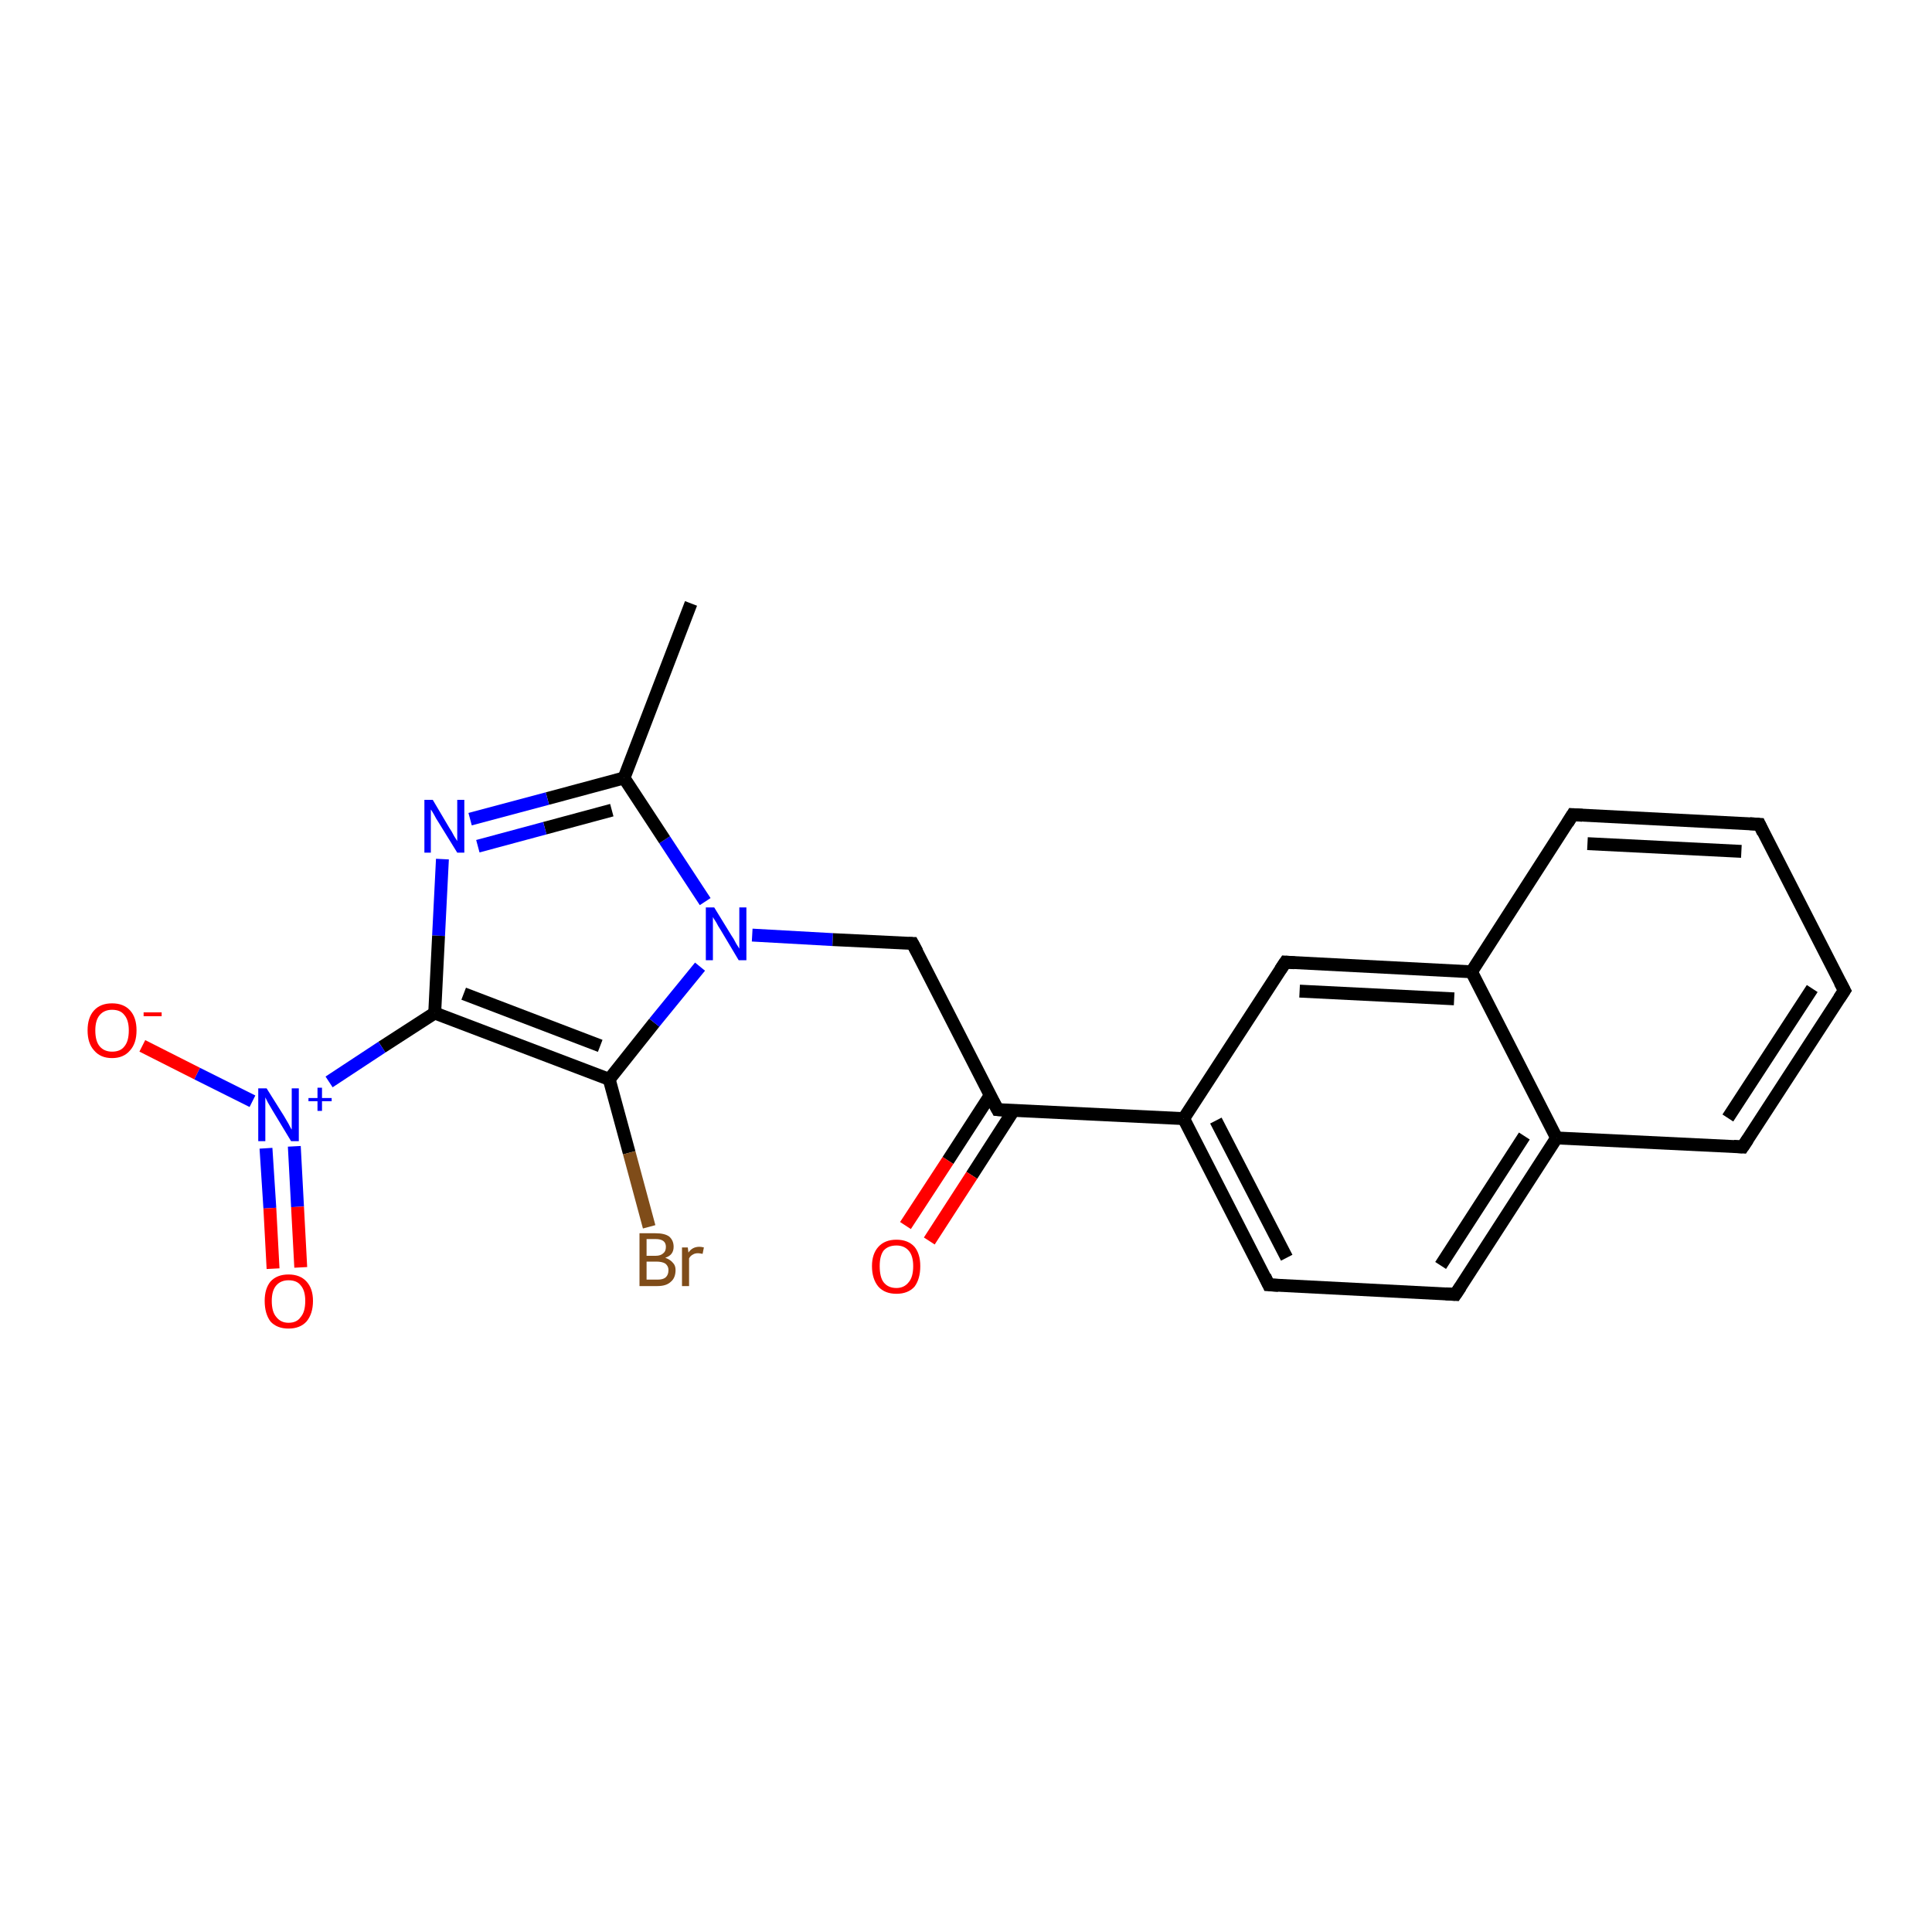 <?xml version='1.0' encoding='iso-8859-1'?>
<svg version='1.1' baseProfile='full'
              xmlns='http://www.w3.org/2000/svg'
                      xmlns:rdkit='http://www.rdkit.org/xml'
                      xmlns:xlink='http://www.w3.org/1999/xlink'
                  xml:space='preserve'
width='300px' height='300px' viewBox='0 0 300 300'>
<!-- END OF HEADER -->
<rect style='opacity:1.0;fill:#FFFFFF;stroke:none' width='300.0' height='300.0' x='0.0' y='0.0'> </rect>
<path class='bond-0 atom-0 atom-1' d='M 107.3,93.7 L 96.9,120.8' style='fill:none;fill-rule:evenodd;stroke:#000000;stroke-width:2.0px;stroke-linecap:butt;stroke-linejoin:miter;stroke-opacity:1' />
<path class='bond-1 atom-1 atom-2' d='M 96.9,120.8 L 85.0,124.0' style='fill:none;fill-rule:evenodd;stroke:#000000;stroke-width:2.0px;stroke-linecap:butt;stroke-linejoin:miter;stroke-opacity:1' />
<path class='bond-1 atom-1 atom-2' d='M 85.0,124.0 L 73.0,127.2' style='fill:none;fill-rule:evenodd;stroke:#0000FF;stroke-width:2.0px;stroke-linecap:butt;stroke-linejoin:miter;stroke-opacity:1' />
<path class='bond-1 atom-1 atom-2' d='M 95.0,125.8 L 84.6,128.6' style='fill:none;fill-rule:evenodd;stroke:#000000;stroke-width:2.0px;stroke-linecap:butt;stroke-linejoin:miter;stroke-opacity:1' />
<path class='bond-1 atom-1 atom-2' d='M 84.6,128.6 L 74.2,131.4' style='fill:none;fill-rule:evenodd;stroke:#0000FF;stroke-width:2.0px;stroke-linecap:butt;stroke-linejoin:miter;stroke-opacity:1' />
<path class='bond-2 atom-2 atom-3' d='M 68.7,133.4 L 68.1,145.3' style='fill:none;fill-rule:evenodd;stroke:#0000FF;stroke-width:2.0px;stroke-linecap:butt;stroke-linejoin:miter;stroke-opacity:1' />
<path class='bond-2 atom-2 atom-3' d='M 68.1,145.3 L 67.5,157.3' style='fill:none;fill-rule:evenodd;stroke:#000000;stroke-width:2.0px;stroke-linecap:butt;stroke-linejoin:miter;stroke-opacity:1' />
<path class='bond-3 atom-3 atom-4' d='M 67.5,157.3 L 94.6,167.6' style='fill:none;fill-rule:evenodd;stroke:#000000;stroke-width:2.0px;stroke-linecap:butt;stroke-linejoin:miter;stroke-opacity:1' />
<path class='bond-3 atom-3 atom-4' d='M 72.0,154.3 L 93.2,162.4' style='fill:none;fill-rule:evenodd;stroke:#000000;stroke-width:2.0px;stroke-linecap:butt;stroke-linejoin:miter;stroke-opacity:1' />
<path class='bond-4 atom-4 atom-5' d='M 94.6,167.6 L 97.7,179.0' style='fill:none;fill-rule:evenodd;stroke:#000000;stroke-width:2.0px;stroke-linecap:butt;stroke-linejoin:miter;stroke-opacity:1' />
<path class='bond-4 atom-4 atom-5' d='M 97.7,179.0 L 100.8,190.5' style='fill:none;fill-rule:evenodd;stroke:#7F4C19;stroke-width:2.0px;stroke-linecap:butt;stroke-linejoin:miter;stroke-opacity:1' />
<path class='bond-5 atom-4 atom-6' d='M 94.6,167.6 L 101.6,158.8' style='fill:none;fill-rule:evenodd;stroke:#000000;stroke-width:2.0px;stroke-linecap:butt;stroke-linejoin:miter;stroke-opacity:1' />
<path class='bond-5 atom-4 atom-6' d='M 101.6,158.8 L 108.7,150.1' style='fill:none;fill-rule:evenodd;stroke:#0000FF;stroke-width:2.0px;stroke-linecap:butt;stroke-linejoin:miter;stroke-opacity:1' />
<path class='bond-6 atom-6 atom-7' d='M 116.8,145.2 L 129.3,145.9' style='fill:none;fill-rule:evenodd;stroke:#0000FF;stroke-width:2.0px;stroke-linecap:butt;stroke-linejoin:miter;stroke-opacity:1' />
<path class='bond-6 atom-6 atom-7' d='M 129.3,145.9 L 141.7,146.5' style='fill:none;fill-rule:evenodd;stroke:#000000;stroke-width:2.0px;stroke-linecap:butt;stroke-linejoin:miter;stroke-opacity:1' />
<path class='bond-7 atom-7 atom-8' d='M 141.7,146.5 L 154.9,172.3' style='fill:none;fill-rule:evenodd;stroke:#000000;stroke-width:2.0px;stroke-linecap:butt;stroke-linejoin:miter;stroke-opacity:1' />
<path class='bond-8 atom-8 atom-9' d='M 153.8,170.0 L 147.2,180.2' style='fill:none;fill-rule:evenodd;stroke:#000000;stroke-width:2.0px;stroke-linecap:butt;stroke-linejoin:miter;stroke-opacity:1' />
<path class='bond-8 atom-8 atom-9' d='M 147.2,180.2 L 140.6,190.3' style='fill:none;fill-rule:evenodd;stroke:#FF0000;stroke-width:2.0px;stroke-linecap:butt;stroke-linejoin:miter;stroke-opacity:1' />
<path class='bond-8 atom-8 atom-9' d='M 157.4,172.4 L 150.9,182.5' style='fill:none;fill-rule:evenodd;stroke:#000000;stroke-width:2.0px;stroke-linecap:butt;stroke-linejoin:miter;stroke-opacity:1' />
<path class='bond-8 atom-8 atom-9' d='M 150.9,182.5 L 144.3,192.7' style='fill:none;fill-rule:evenodd;stroke:#FF0000;stroke-width:2.0px;stroke-linecap:butt;stroke-linejoin:miter;stroke-opacity:1' />
<path class='bond-9 atom-8 atom-10' d='M 154.9,172.3 L 183.8,173.7' style='fill:none;fill-rule:evenodd;stroke:#000000;stroke-width:2.0px;stroke-linecap:butt;stroke-linejoin:miter;stroke-opacity:1' />
<path class='bond-10 atom-10 atom-11' d='M 183.8,173.7 L 197.0,199.5' style='fill:none;fill-rule:evenodd;stroke:#000000;stroke-width:2.0px;stroke-linecap:butt;stroke-linejoin:miter;stroke-opacity:1' />
<path class='bond-10 atom-10 atom-11' d='M 188.8,174.0 L 199.8,195.3' style='fill:none;fill-rule:evenodd;stroke:#000000;stroke-width:2.0px;stroke-linecap:butt;stroke-linejoin:miter;stroke-opacity:1' />
<path class='bond-11 atom-11 atom-12' d='M 197.0,199.5 L 226.0,201.0' style='fill:none;fill-rule:evenodd;stroke:#000000;stroke-width:2.0px;stroke-linecap:butt;stroke-linejoin:miter;stroke-opacity:1' />
<path class='bond-12 atom-12 atom-13' d='M 226.0,201.0 L 241.7,176.7' style='fill:none;fill-rule:evenodd;stroke:#000000;stroke-width:2.0px;stroke-linecap:butt;stroke-linejoin:miter;stroke-opacity:1' />
<path class='bond-12 atom-12 atom-13' d='M 223.7,196.5 L 236.7,176.4' style='fill:none;fill-rule:evenodd;stroke:#000000;stroke-width:2.0px;stroke-linecap:butt;stroke-linejoin:miter;stroke-opacity:1' />
<path class='bond-13 atom-13 atom-14' d='M 241.7,176.7 L 270.6,178.1' style='fill:none;fill-rule:evenodd;stroke:#000000;stroke-width:2.0px;stroke-linecap:butt;stroke-linejoin:miter;stroke-opacity:1' />
<path class='bond-14 atom-14 atom-15' d='M 270.6,178.1 L 286.4,153.8' style='fill:none;fill-rule:evenodd;stroke:#000000;stroke-width:2.0px;stroke-linecap:butt;stroke-linejoin:miter;stroke-opacity:1' />
<path class='bond-14 atom-14 atom-15' d='M 268.3,173.6 L 281.4,153.5' style='fill:none;fill-rule:evenodd;stroke:#000000;stroke-width:2.0px;stroke-linecap:butt;stroke-linejoin:miter;stroke-opacity:1' />
<path class='bond-15 atom-15 atom-16' d='M 286.4,153.8 L 273.2,128.0' style='fill:none;fill-rule:evenodd;stroke:#000000;stroke-width:2.0px;stroke-linecap:butt;stroke-linejoin:miter;stroke-opacity:1' />
<path class='bond-16 atom-16 atom-17' d='M 273.2,128.0 L 244.2,126.5' style='fill:none;fill-rule:evenodd;stroke:#000000;stroke-width:2.0px;stroke-linecap:butt;stroke-linejoin:miter;stroke-opacity:1' />
<path class='bond-16 atom-16 atom-17' d='M 270.4,132.2 L 246.5,131.0' style='fill:none;fill-rule:evenodd;stroke:#000000;stroke-width:2.0px;stroke-linecap:butt;stroke-linejoin:miter;stroke-opacity:1' />
<path class='bond-17 atom-17 atom-18' d='M 244.2,126.5 L 228.5,150.9' style='fill:none;fill-rule:evenodd;stroke:#000000;stroke-width:2.0px;stroke-linecap:butt;stroke-linejoin:miter;stroke-opacity:1' />
<path class='bond-18 atom-18 atom-19' d='M 228.5,150.9 L 199.6,149.4' style='fill:none;fill-rule:evenodd;stroke:#000000;stroke-width:2.0px;stroke-linecap:butt;stroke-linejoin:miter;stroke-opacity:1' />
<path class='bond-18 atom-18 atom-19' d='M 225.8,155.1 L 201.8,153.9' style='fill:none;fill-rule:evenodd;stroke:#000000;stroke-width:2.0px;stroke-linecap:butt;stroke-linejoin:miter;stroke-opacity:1' />
<path class='bond-19 atom-3 atom-20' d='M 67.5,157.3 L 59.3,162.6' style='fill:none;fill-rule:evenodd;stroke:#000000;stroke-width:2.0px;stroke-linecap:butt;stroke-linejoin:miter;stroke-opacity:1' />
<path class='bond-19 atom-3 atom-20' d='M 59.3,162.6 L 51.1,168.0' style='fill:none;fill-rule:evenodd;stroke:#0000FF;stroke-width:2.0px;stroke-linecap:butt;stroke-linejoin:miter;stroke-opacity:1' />
<path class='bond-20 atom-20 atom-21' d='M 39.2,171.0 L 30.6,166.7' style='fill:none;fill-rule:evenodd;stroke:#0000FF;stroke-width:2.0px;stroke-linecap:butt;stroke-linejoin:miter;stroke-opacity:1' />
<path class='bond-20 atom-20 atom-21' d='M 30.6,166.7 L 22.1,162.4' style='fill:none;fill-rule:evenodd;stroke:#FF0000;stroke-width:2.0px;stroke-linecap:butt;stroke-linejoin:miter;stroke-opacity:1' />
<path class='bond-21 atom-20 atom-22' d='M 41.3,178.3 L 41.9,187.6' style='fill:none;fill-rule:evenodd;stroke:#0000FF;stroke-width:2.0px;stroke-linecap:butt;stroke-linejoin:miter;stroke-opacity:1' />
<path class='bond-21 atom-20 atom-22' d='M 41.9,187.6 L 42.4,197.0' style='fill:none;fill-rule:evenodd;stroke:#FF0000;stroke-width:2.0px;stroke-linecap:butt;stroke-linejoin:miter;stroke-opacity:1' />
<path class='bond-21 atom-20 atom-22' d='M 45.7,178.0 L 46.2,187.4' style='fill:none;fill-rule:evenodd;stroke:#0000FF;stroke-width:2.0px;stroke-linecap:butt;stroke-linejoin:miter;stroke-opacity:1' />
<path class='bond-21 atom-20 atom-22' d='M 46.2,187.4 L 46.7,196.8' style='fill:none;fill-rule:evenodd;stroke:#FF0000;stroke-width:2.0px;stroke-linecap:butt;stroke-linejoin:miter;stroke-opacity:1' />
<path class='bond-22 atom-6 atom-1' d='M 109.5,140.0 L 103.2,130.4' style='fill:none;fill-rule:evenodd;stroke:#0000FF;stroke-width:2.0px;stroke-linecap:butt;stroke-linejoin:miter;stroke-opacity:1' />
<path class='bond-22 atom-6 atom-1' d='M 103.2,130.4 L 96.9,120.8' style='fill:none;fill-rule:evenodd;stroke:#000000;stroke-width:2.0px;stroke-linecap:butt;stroke-linejoin:miter;stroke-opacity:1' />
<path class='bond-23 atom-19 atom-10' d='M 199.6,149.4 L 183.8,173.7' style='fill:none;fill-rule:evenodd;stroke:#000000;stroke-width:2.0px;stroke-linecap:butt;stroke-linejoin:miter;stroke-opacity:1' />
<path class='bond-24 atom-18 atom-13' d='M 228.5,150.9 L 241.7,176.7' style='fill:none;fill-rule:evenodd;stroke:#000000;stroke-width:2.0px;stroke-linecap:butt;stroke-linejoin:miter;stroke-opacity:1' />
<path d='M 141.1,146.5 L 141.7,146.5 L 142.4,147.8' style='fill:none;stroke:#000000;stroke-width:2.0px;stroke-linecap:butt;stroke-linejoin:miter;stroke-opacity:1;' />
<path d='M 154.2,171.0 L 154.9,172.3 L 156.3,172.4' style='fill:none;stroke:#000000;stroke-width:2.0px;stroke-linecap:butt;stroke-linejoin:miter;stroke-opacity:1;' />
<path d='M 196.4,198.2 L 197.0,199.5 L 198.5,199.6' style='fill:none;stroke:#000000;stroke-width:2.0px;stroke-linecap:butt;stroke-linejoin:miter;stroke-opacity:1;' />
<path d='M 224.5,200.9 L 226.0,201.0 L 226.8,199.8' style='fill:none;stroke:#000000;stroke-width:2.0px;stroke-linecap:butt;stroke-linejoin:miter;stroke-opacity:1;' />
<path d='M 269.2,178.0 L 270.6,178.1 L 271.4,176.9' style='fill:none;stroke:#000000;stroke-width:2.0px;stroke-linecap:butt;stroke-linejoin:miter;stroke-opacity:1;' />
<path d='M 285.6,155.0 L 286.4,153.8 L 285.7,152.5' style='fill:none;stroke:#000000;stroke-width:2.0px;stroke-linecap:butt;stroke-linejoin:miter;stroke-opacity:1;' />
<path d='M 273.8,129.3 L 273.2,128.0 L 271.7,127.9' style='fill:none;stroke:#000000;stroke-width:2.0px;stroke-linecap:butt;stroke-linejoin:miter;stroke-opacity:1;' />
<path d='M 245.7,126.6 L 244.2,126.5 L 243.4,127.8' style='fill:none;stroke:#000000;stroke-width:2.0px;stroke-linecap:butt;stroke-linejoin:miter;stroke-opacity:1;' />
<path d='M 201.0,149.5 L 199.6,149.4 L 198.8,150.6' style='fill:none;stroke:#000000;stroke-width:2.0px;stroke-linecap:butt;stroke-linejoin:miter;stroke-opacity:1;' />
<path class='atom-2' d='M 67.2 124.2
L 69.8 128.6
Q 70.1 129.0, 70.5 129.8
Q 71.0 130.6, 71.0 130.6
L 71.0 124.2
L 72.1 124.2
L 72.1 132.4
L 71.0 132.4
L 68.1 127.7
Q 67.7 127.1, 67.4 126.5
Q 67.0 125.8, 66.9 125.7
L 66.9 132.4
L 65.9 132.4
L 65.9 124.2
L 67.2 124.2
' fill='#0000FF'/>
<path class='atom-5' d='M 103.3 195.3
Q 104.1 195.6, 104.5 196.1
Q 104.9 196.5, 104.9 197.2
Q 104.9 198.4, 104.2 199.0
Q 103.5 199.7, 102.1 199.7
L 99.3 199.7
L 99.3 191.5
L 101.8 191.5
Q 103.2 191.5, 103.9 192.0
Q 104.6 192.6, 104.6 193.6
Q 104.6 194.9, 103.3 195.3
M 100.4 192.4
L 100.4 195.0
L 101.8 195.0
Q 102.6 195.0, 103.0 194.6
Q 103.4 194.3, 103.4 193.6
Q 103.4 192.4, 101.8 192.4
L 100.4 192.4
M 102.1 198.7
Q 102.9 198.7, 103.3 198.4
Q 103.8 198.0, 103.8 197.2
Q 103.8 196.6, 103.3 196.2
Q 102.8 195.9, 101.9 195.9
L 100.4 195.9
L 100.4 198.7
L 102.1 198.7
' fill='#7F4C19'/>
<path class='atom-5' d='M 106.8 193.7
L 106.9 194.5
Q 107.5 193.6, 108.6 193.6
Q 108.9 193.6, 109.3 193.7
L 109.1 194.7
Q 108.6 194.6, 108.4 194.6
Q 107.9 194.6, 107.6 194.8
Q 107.2 195.0, 107.0 195.4
L 107.0 199.7
L 105.9 199.7
L 105.9 193.7
L 106.8 193.7
' fill='#7F4C19'/>
<path class='atom-6' d='M 110.9 140.9
L 113.6 145.3
Q 113.9 145.7, 114.3 146.5
Q 114.8 147.3, 114.8 147.3
L 114.8 140.9
L 115.9 140.9
L 115.9 149.1
L 114.7 149.1
L 111.9 144.4
Q 111.5 143.8, 111.2 143.2
Q 110.8 142.6, 110.7 142.4
L 110.7 149.1
L 109.6 149.1
L 109.6 140.9
L 110.9 140.9
' fill='#0000FF'/>
<path class='atom-9' d='M 135.4 196.6
Q 135.4 194.7, 136.4 193.6
Q 137.4 192.5, 139.2 192.5
Q 141.0 192.5, 142.0 193.6
Q 142.9 194.7, 142.9 196.6
Q 142.9 198.6, 142.0 199.8
Q 141.0 200.9, 139.2 200.9
Q 137.4 200.9, 136.4 199.8
Q 135.4 198.6, 135.4 196.6
M 139.2 200.0
Q 140.4 200.0, 141.1 199.1
Q 141.8 198.3, 141.8 196.6
Q 141.8 195.0, 141.1 194.2
Q 140.4 193.4, 139.2 193.4
Q 137.9 193.4, 137.2 194.2
Q 136.6 195.0, 136.6 196.6
Q 136.6 198.3, 137.2 199.1
Q 137.9 200.0, 139.2 200.0
' fill='#FF0000'/>
<path class='atom-20' d='M 41.4 169.0
L 44.1 173.3
Q 44.4 173.8, 44.8 174.5
Q 45.2 175.3, 45.3 175.4
L 45.3 169.0
L 46.4 169.0
L 46.4 177.2
L 45.2 177.2
L 42.3 172.4
Q 42.0 171.9, 41.6 171.2
Q 41.3 170.6, 41.2 170.4
L 41.2 177.2
L 40.1 177.2
L 40.1 169.0
L 41.4 169.0
' fill='#0000FF'/>
<path class='atom-20' d='M 47.9 170.5
L 49.3 170.5
L 49.3 168.9
L 50.0 168.9
L 50.0 170.5
L 51.5 170.5
L 51.5 171.0
L 50.0 171.0
L 50.0 172.5
L 49.3 172.5
L 49.3 171.0
L 47.9 171.0
L 47.9 170.5
' fill='#0000FF'/>
<path class='atom-21' d='M 13.6 160.0
Q 13.6 158.0, 14.6 156.9
Q 15.6 155.8, 17.4 155.8
Q 19.2 155.8, 20.2 156.9
Q 21.2 158.0, 21.2 160.0
Q 21.2 162.0, 20.2 163.1
Q 19.2 164.3, 17.4 164.3
Q 15.6 164.3, 14.6 163.1
Q 13.6 162.0, 13.6 160.0
M 17.4 163.3
Q 18.7 163.3, 19.3 162.5
Q 20.0 161.7, 20.0 160.0
Q 20.0 158.4, 19.3 157.6
Q 18.7 156.8, 17.4 156.8
Q 16.2 156.8, 15.5 157.6
Q 14.8 158.4, 14.8 160.0
Q 14.8 161.7, 15.5 162.5
Q 16.2 163.3, 17.4 163.3
' fill='#FF0000'/>
<path class='atom-21' d='M 22.3 157.2
L 25.1 157.2
L 25.1 157.8
L 22.3 157.8
L 22.3 157.2
' fill='#FF0000'/>
<path class='atom-22' d='M 41.1 202.0
Q 41.1 200.1, 42.0 199.0
Q 43.0 197.9, 44.8 197.9
Q 46.6 197.9, 47.6 199.0
Q 48.6 200.1, 48.6 202.0
Q 48.6 204.0, 47.6 205.2
Q 46.6 206.3, 44.8 206.3
Q 43.0 206.3, 42.0 205.2
Q 41.1 204.0, 41.1 202.0
M 44.8 205.4
Q 46.1 205.4, 46.7 204.5
Q 47.4 203.7, 47.4 202.0
Q 47.4 200.4, 46.7 199.6
Q 46.1 198.8, 44.8 198.8
Q 43.6 198.8, 42.9 199.6
Q 42.2 200.4, 42.2 202.0
Q 42.2 203.7, 42.9 204.5
Q 43.6 205.4, 44.8 205.4
' fill='#FF0000'/>
</svg>

